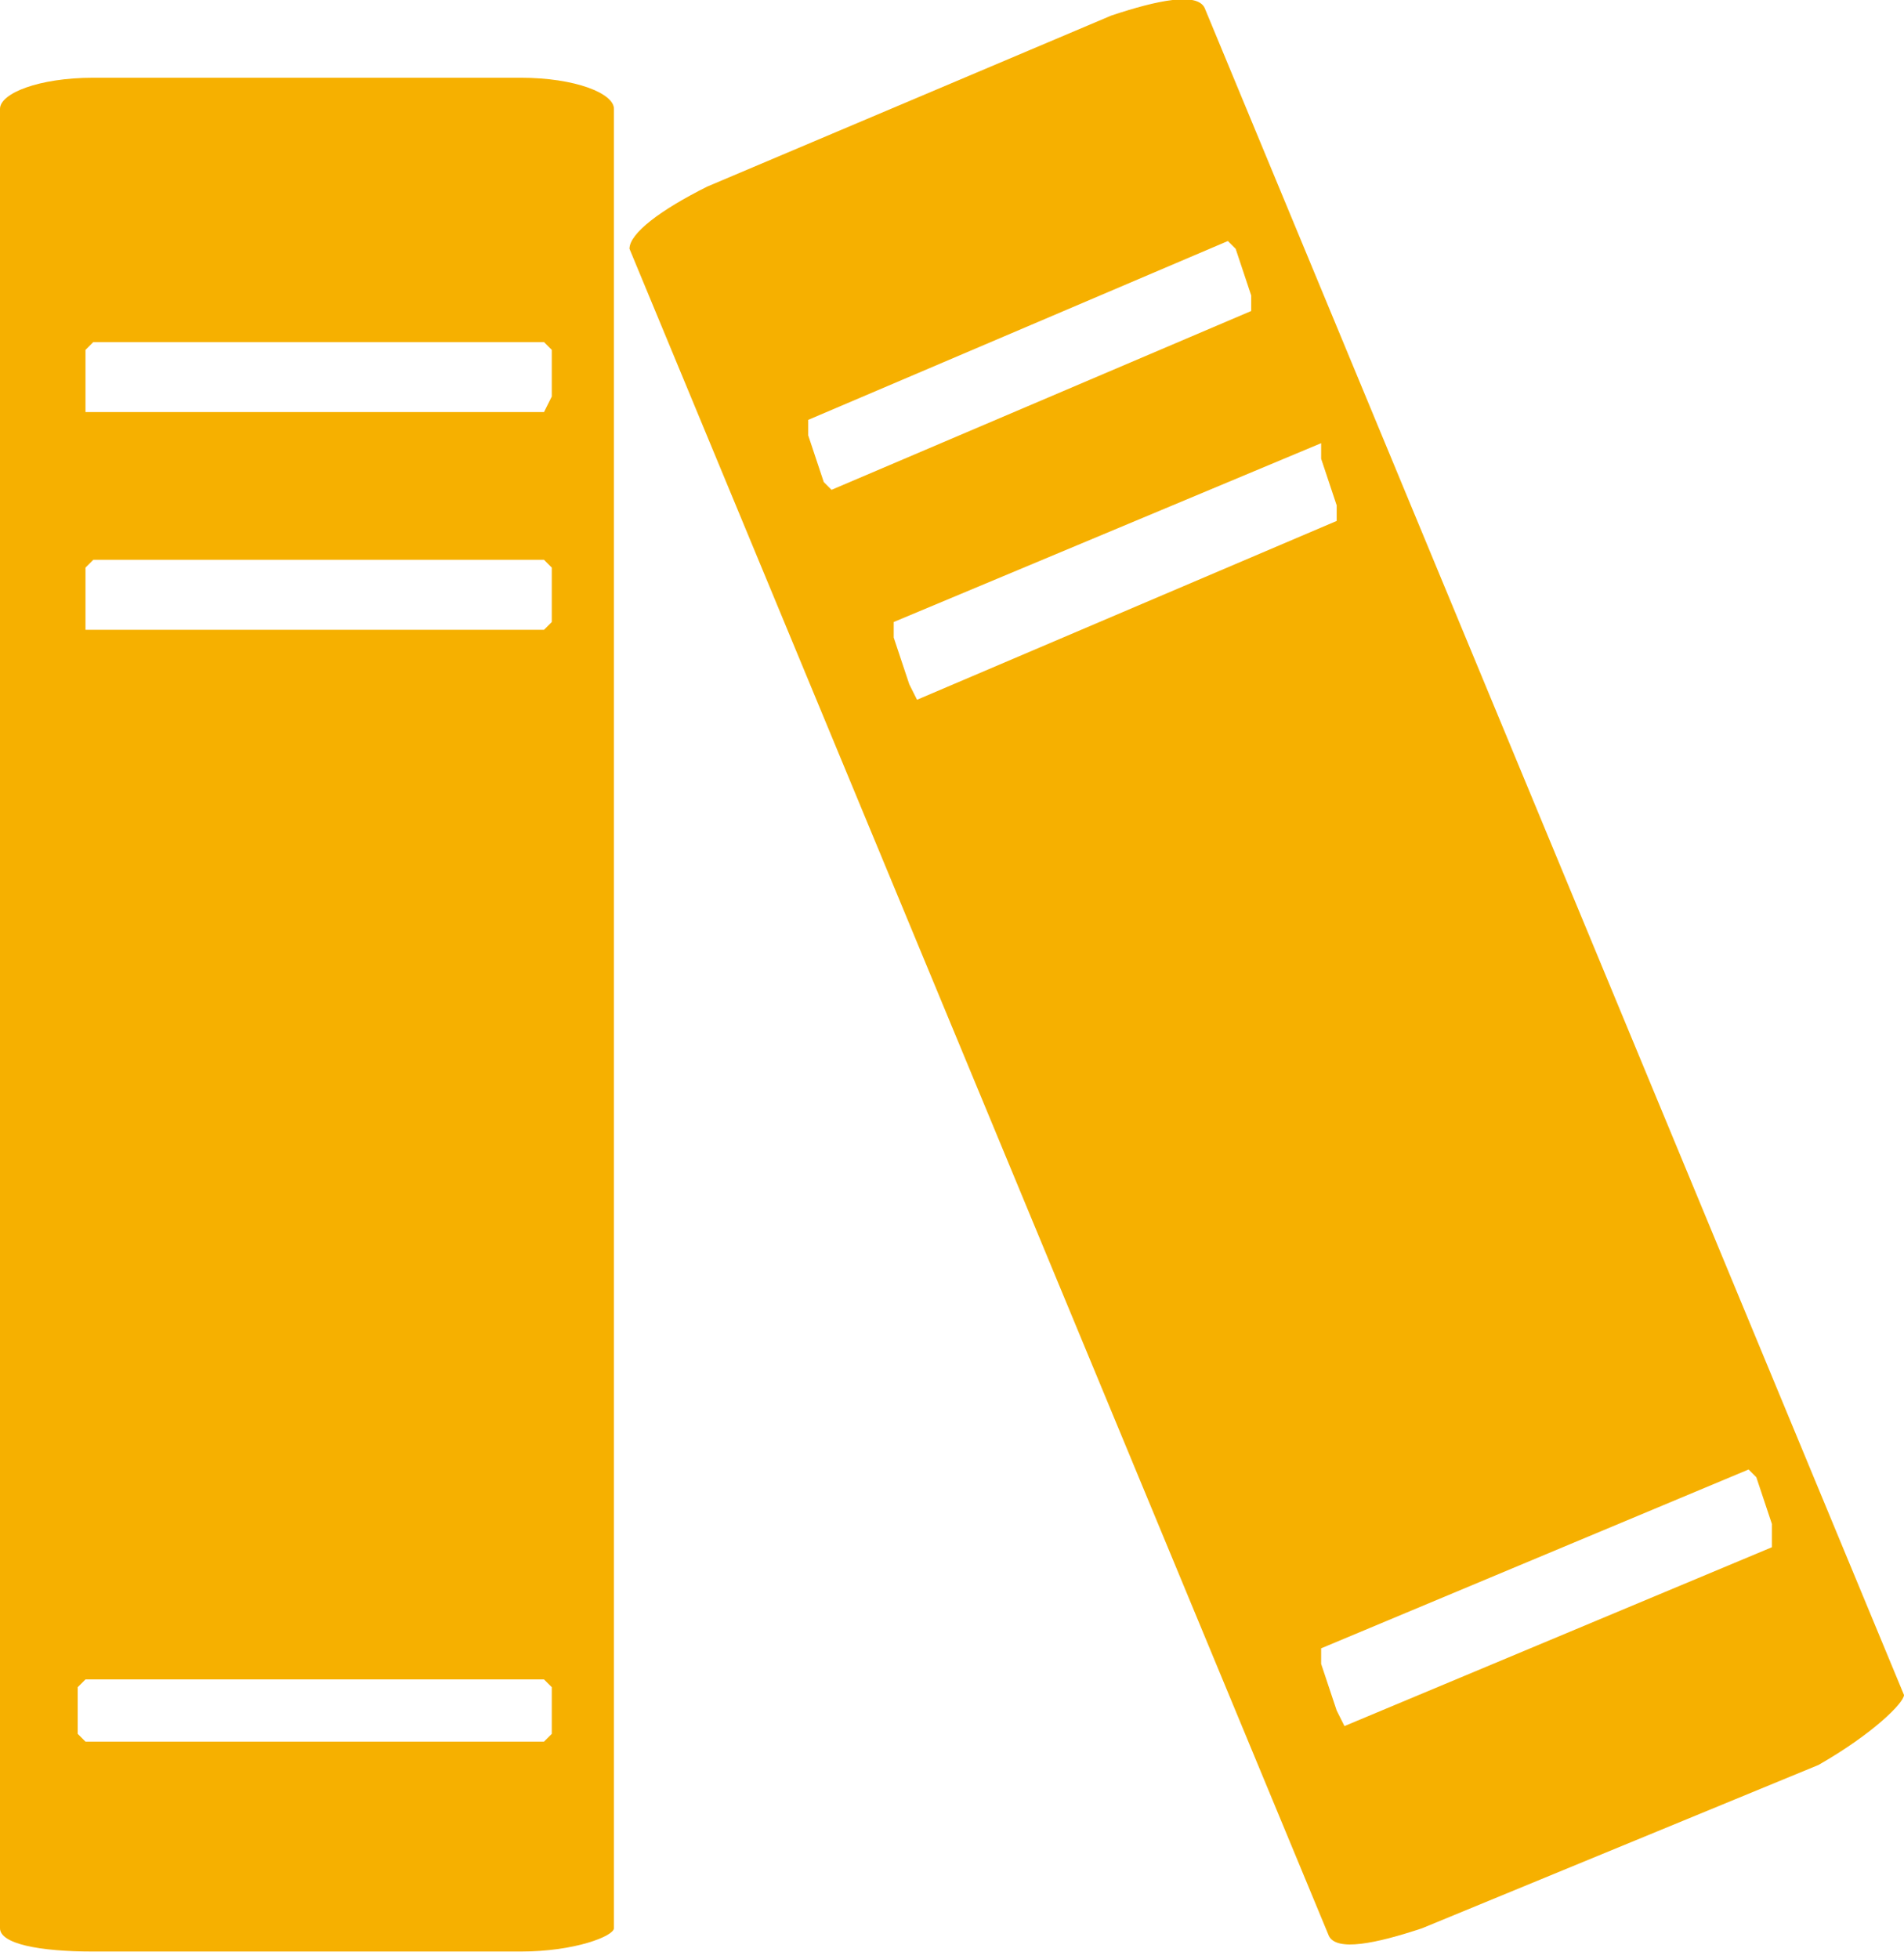 <?xml version="1.0" encoding="utf-8"?>
<!-- Generator: Adobe Illustrator 19.2.0, SVG Export Plug-In . SVG Version: 6.00 Build 0)  -->
<!DOCTYPE svg PUBLIC "-//W3C//DTD SVG 1.1//EN" "http://www.w3.org/Graphics/SVG/1.1/DTD/svg11.dtd">
<svg version="1.1" id="Layer_1" xmlns="http://www.w3.org/2000/svg" xmlns:xlink="http://www.w3.org/1999/xlink" x="0px" y="0px"
	 viewBox="0 0 24.5 25.2" style="enable-background:new 0 0 24.5 25.2;" xml:space="preserve">
<style type="text/css">
	.st0{fill:#F6B000;}
</style>
<path class="st0" d="M7.1,5.1L7,5.3H1.1L1.1,5.1V4.5l0.1-0.1H7l0.1,0.1V5.1z M7.1,8L7,8.1H1.1L1.1,8V7.3l0.1-0.1H7l0.1,0.1V8z
	 M7.1,22.3L7,22.4H1.1l-0.1-0.1v-0.6l0.1-0.1H7l0.1,0.1V22.3z M6.7,1H1.2C0.5,1,0,1.2,0,1.4v23.4c0,0.2,0.5,0.3,1.2,0.3h5.5
	c0.7,0,1.2-0.2,1.2-0.3V1.4C7.9,1.2,7.4,1,6.7,1"/>
<path class="st0" d="M22.8,19.9l-5.5,2.3L17.2,22l-0.2-0.6l0-0.2l5.5-2.3l0.1,0.1l0.2,0.6L22.8,19.9z M11.7,8.8l-0.2-0.6l0-0.2
	l5.5-2.3L17,5.9l0.2,0.6l0,0.2l-5.4,2.3L11.7,8.8z M10.6,6.2l-0.2-0.6l0-0.2l5.4-2.3l0.1,0.1l0.2,0.6l0,0.2l-5.4,2.3L10.6,6.2z
	 M24.5,21.8l-9-21.7c-0.1-0.2-0.6-0.1-1.2,0.1L9.1,2.4c-0.6,0.3-1,0.6-1,0.8l9,21.7c0.1,0.2,0.6,0.1,1.2-0.1l5.1-2.1
	C24.1,22.3,24.5,21.9,24.5,21.8"/>
</svg>
